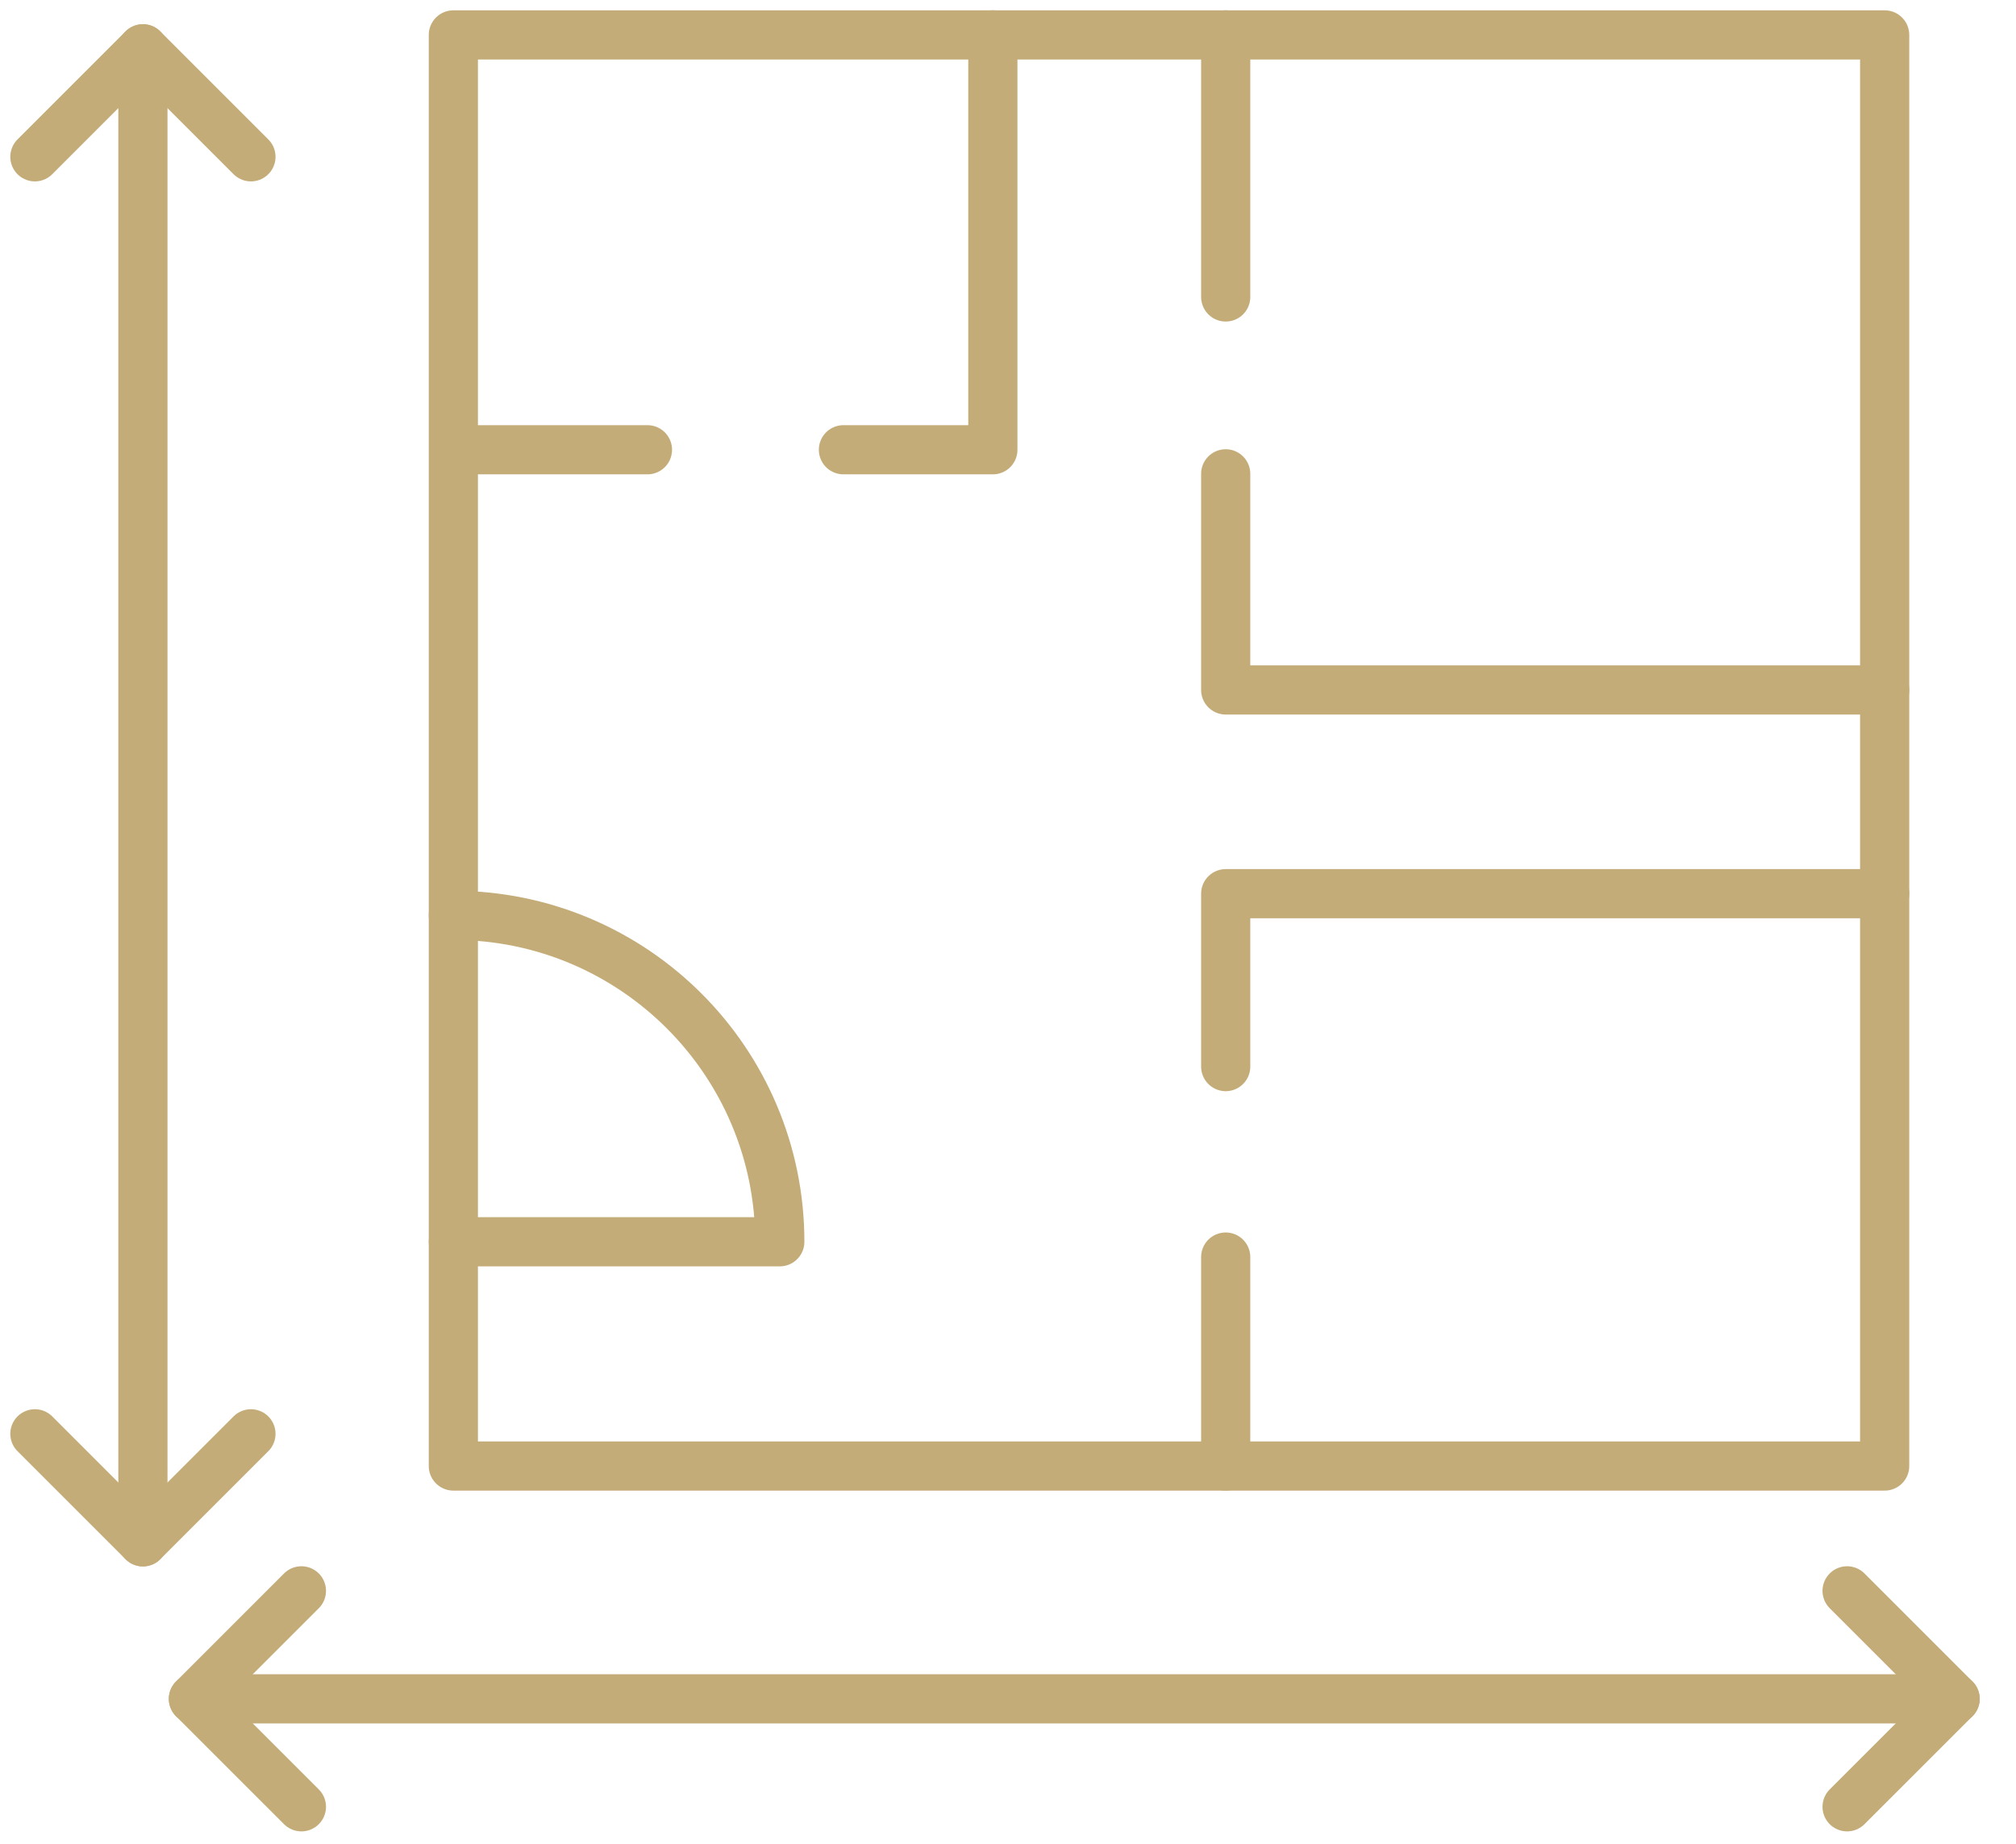 <svg width="82" height="75" viewBox="0 0 82 75" fill="none" xmlns="http://www.w3.org/2000/svg">
<path d="M5.813 1.985V62.721" stroke="#C4AC78" stroke-width="2" stroke-miterlimit="10" stroke-linecap="round" stroke-linejoin="round"/>
<path d="M1.419 6.379L5.813 1.985L10.207 6.379" stroke="#C4AC78" stroke-width="2" stroke-miterlimit="10" stroke-linecap="round" stroke-linejoin="round"/>
<path d="M10.207 58.327L5.813 62.721L1.419 58.327" stroke="#C4AC78" stroke-width="2" stroke-miterlimit="10" stroke-linecap="round" stroke-linejoin="round"/>
<path d="M79.524 69.109H7.867" stroke="#C4AC78" stroke-width="2" stroke-miterlimit="10" stroke-linecap="round" stroke-linejoin="round"/>
<path d="M75.13 64.715L79.523 69.109L75.13 73.5" stroke="#C4AC78" stroke-width="2" stroke-miterlimit="10" stroke-linecap="round" stroke-linejoin="round"/>
<path d="M12.26 73.5L7.867 69.109L12.26 64.715" stroke="#C4AC78" stroke-width="2" stroke-miterlimit="10" stroke-linecap="round" stroke-linejoin="round"/>
<path d="M76.658 1.42H18.44V59.638H76.658V1.42Z" stroke="#C4AC78" stroke-width="2" stroke-miterlimit="10" stroke-linecap="round" stroke-linejoin="round"/>
<path d="M40.384 1.42V18.296H34.306" stroke="#C4AC78" stroke-width="2" stroke-miterlimit="10" stroke-linecap="round" stroke-linejoin="round"/>
<path d="M19.008 18.296H26.335" stroke="#C4AC78" stroke-width="2" stroke-miterlimit="10" stroke-linecap="round" stroke-linejoin="round"/>
<path d="M49.855 19.275V28.067H76.659" stroke="#C4AC78" stroke-width="2" stroke-miterlimit="10" stroke-linecap="round" stroke-linejoin="round"/>
<path d="M49.855 1.42V12.08" stroke="#C4AC78" stroke-width="2" stroke-miterlimit="10" stroke-linecap="round" stroke-linejoin="round"/>
<path d="M49.855 51.137V59.638" stroke="#C4AC78" stroke-width="2" stroke-miterlimit="10" stroke-linecap="round" stroke-linejoin="round"/>
<path d="M76.659 36.355H49.855V43.389" stroke="#C4AC78" stroke-width="2" stroke-miterlimit="10" stroke-linecap="round" stroke-linejoin="round"/>
<path d="M18.44 37.237C25.772 37.237 31.718 43.183 31.718 50.515H18.44" stroke="#C4AC78" stroke-width="2" stroke-miterlimit="10" stroke-linecap="round" stroke-linejoin="round"/>
</svg>
